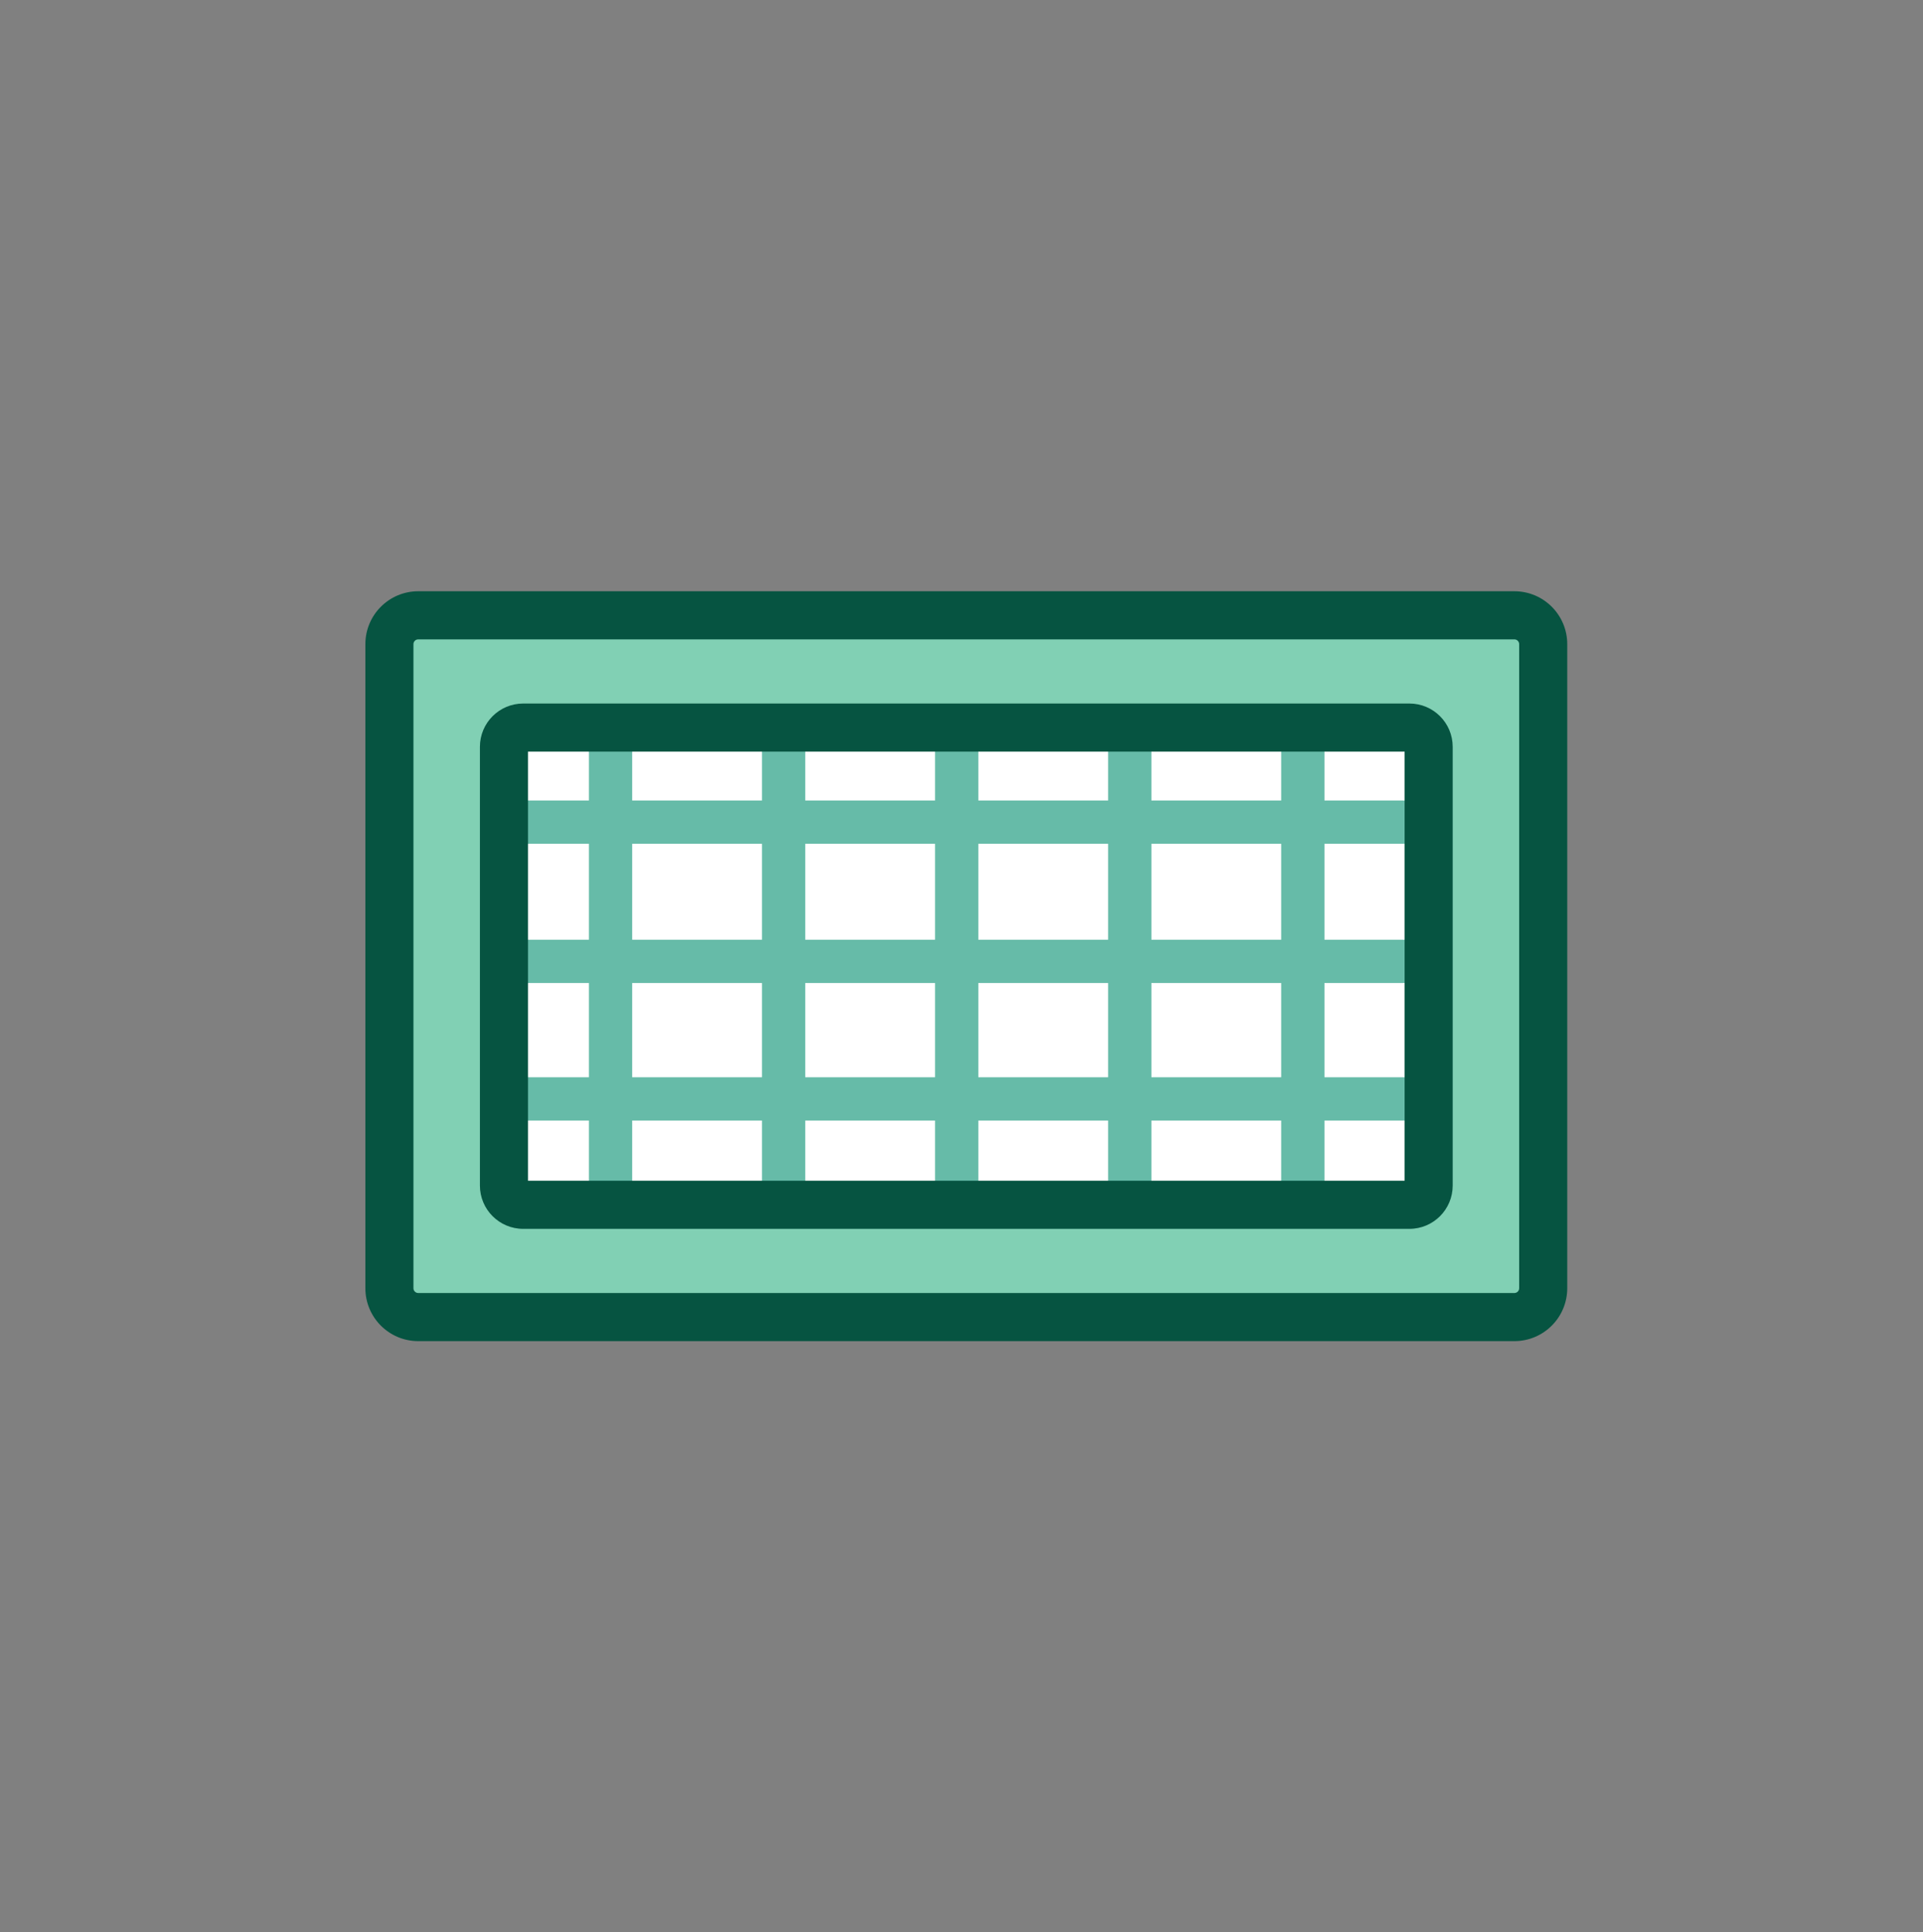 <svg width="200" height="201" viewBox="0 0 200 201" fill="none" xmlns="http://www.w3.org/2000/svg">
<rect x="0" y="0" width="200" height="201" fill="#808080" stroke="none"/>
<path d="M40.5 67.004C40.5 65.346 41.843 64.002 43.5 64.002H157.5C159.157 64.002 160.5 65.346 160.5 67.004V133.996C160.5 135.654 159.157 136.998 157.5 136.998H43.5C41.843 136.998 40.5 135.654 40.5 133.996L40.5 67.004Z" fill="#81D0B4"/>
<path fill-rule="evenodd" clip-rule="evenodd" d="M38 67.004C38 63.964 40.462 61.5 43.5 61.5H157.5C160.538 61.5 163 63.964 163 67.004V133.996C163 137.036 160.538 139.5 157.5 139.5H43.5C40.462 139.5 38 137.036 38 133.996V67.004ZM43.5 66.504C43.224 66.504 43 66.728 43 67.004V133.996C43 134.272 43.224 134.496 43.5 134.496H157.5C157.776 134.496 158 134.272 158 133.996V67.004C158 66.728 157.776 66.504 157.5 66.504H43.5Z" fill="#065441"/>
<path d="M52.414 77.682C52.414 76.577 53.309 75.681 54.414 75.681H146.586C147.691 75.681 148.586 76.577 148.586 77.682V123.318C148.586 124.423 147.691 125.319 146.586 125.319H54.414C53.309 125.319 52.414 124.423 52.414 123.318V77.682Z" fill="white"/>
<path fill-rule="evenodd" clip-rule="evenodd" d="M61.248 87.768L61.248 97.747H54.498V102.25H61.248L61.248 112.052H54.498V116.555H61.248L61.248 123.515H65.749V116.555H79.249V123.515H83.749V116.555H97.249V123.515H101.749V116.555H115.249V123.515H119.749V116.555H133.249V123.515H137.749V116.555H147.499V112.052H137.749V102.25H147.499V97.747H137.749V87.768H147.499V83.265H137.749V76.482H133.249V83.265H119.749V76.482H115.249V83.265H101.749V76.482H97.249V83.265H83.749V76.482H79.249V83.265H65.749V76.482H61.248L61.248 83.265H54.498V87.768H61.248ZM133.249 112.052V102.25H119.749V112.052H133.249ZM115.249 112.052V102.25H101.749V112.052H115.249ZM97.249 112.052V102.25H83.749V112.052H97.249ZM79.249 112.052V102.25H65.749V112.052H79.249ZM79.249 97.747H65.749L65.749 87.768H79.249V97.747ZM97.249 97.747H83.749V87.768H97.249V97.747ZM115.249 97.747H101.749V87.768H115.249V97.747ZM133.249 97.747H119.749V87.768H133.249V97.747Z" fill="#66BBA8"/>
<path fill-rule="evenodd" clip-rule="evenodd" d="M49.914 77.682C49.914 75.195 51.928 73.179 54.414 73.179H146.586C149.071 73.179 151.086 75.195 151.086 77.682V123.318C151.086 125.805 149.071 127.821 146.586 127.821H54.414C51.928 127.821 49.914 125.805 49.914 123.318V77.682ZM54.914 78.183V122.818H146.086V78.183H54.914Z" fill="#065441"/>
</svg>
